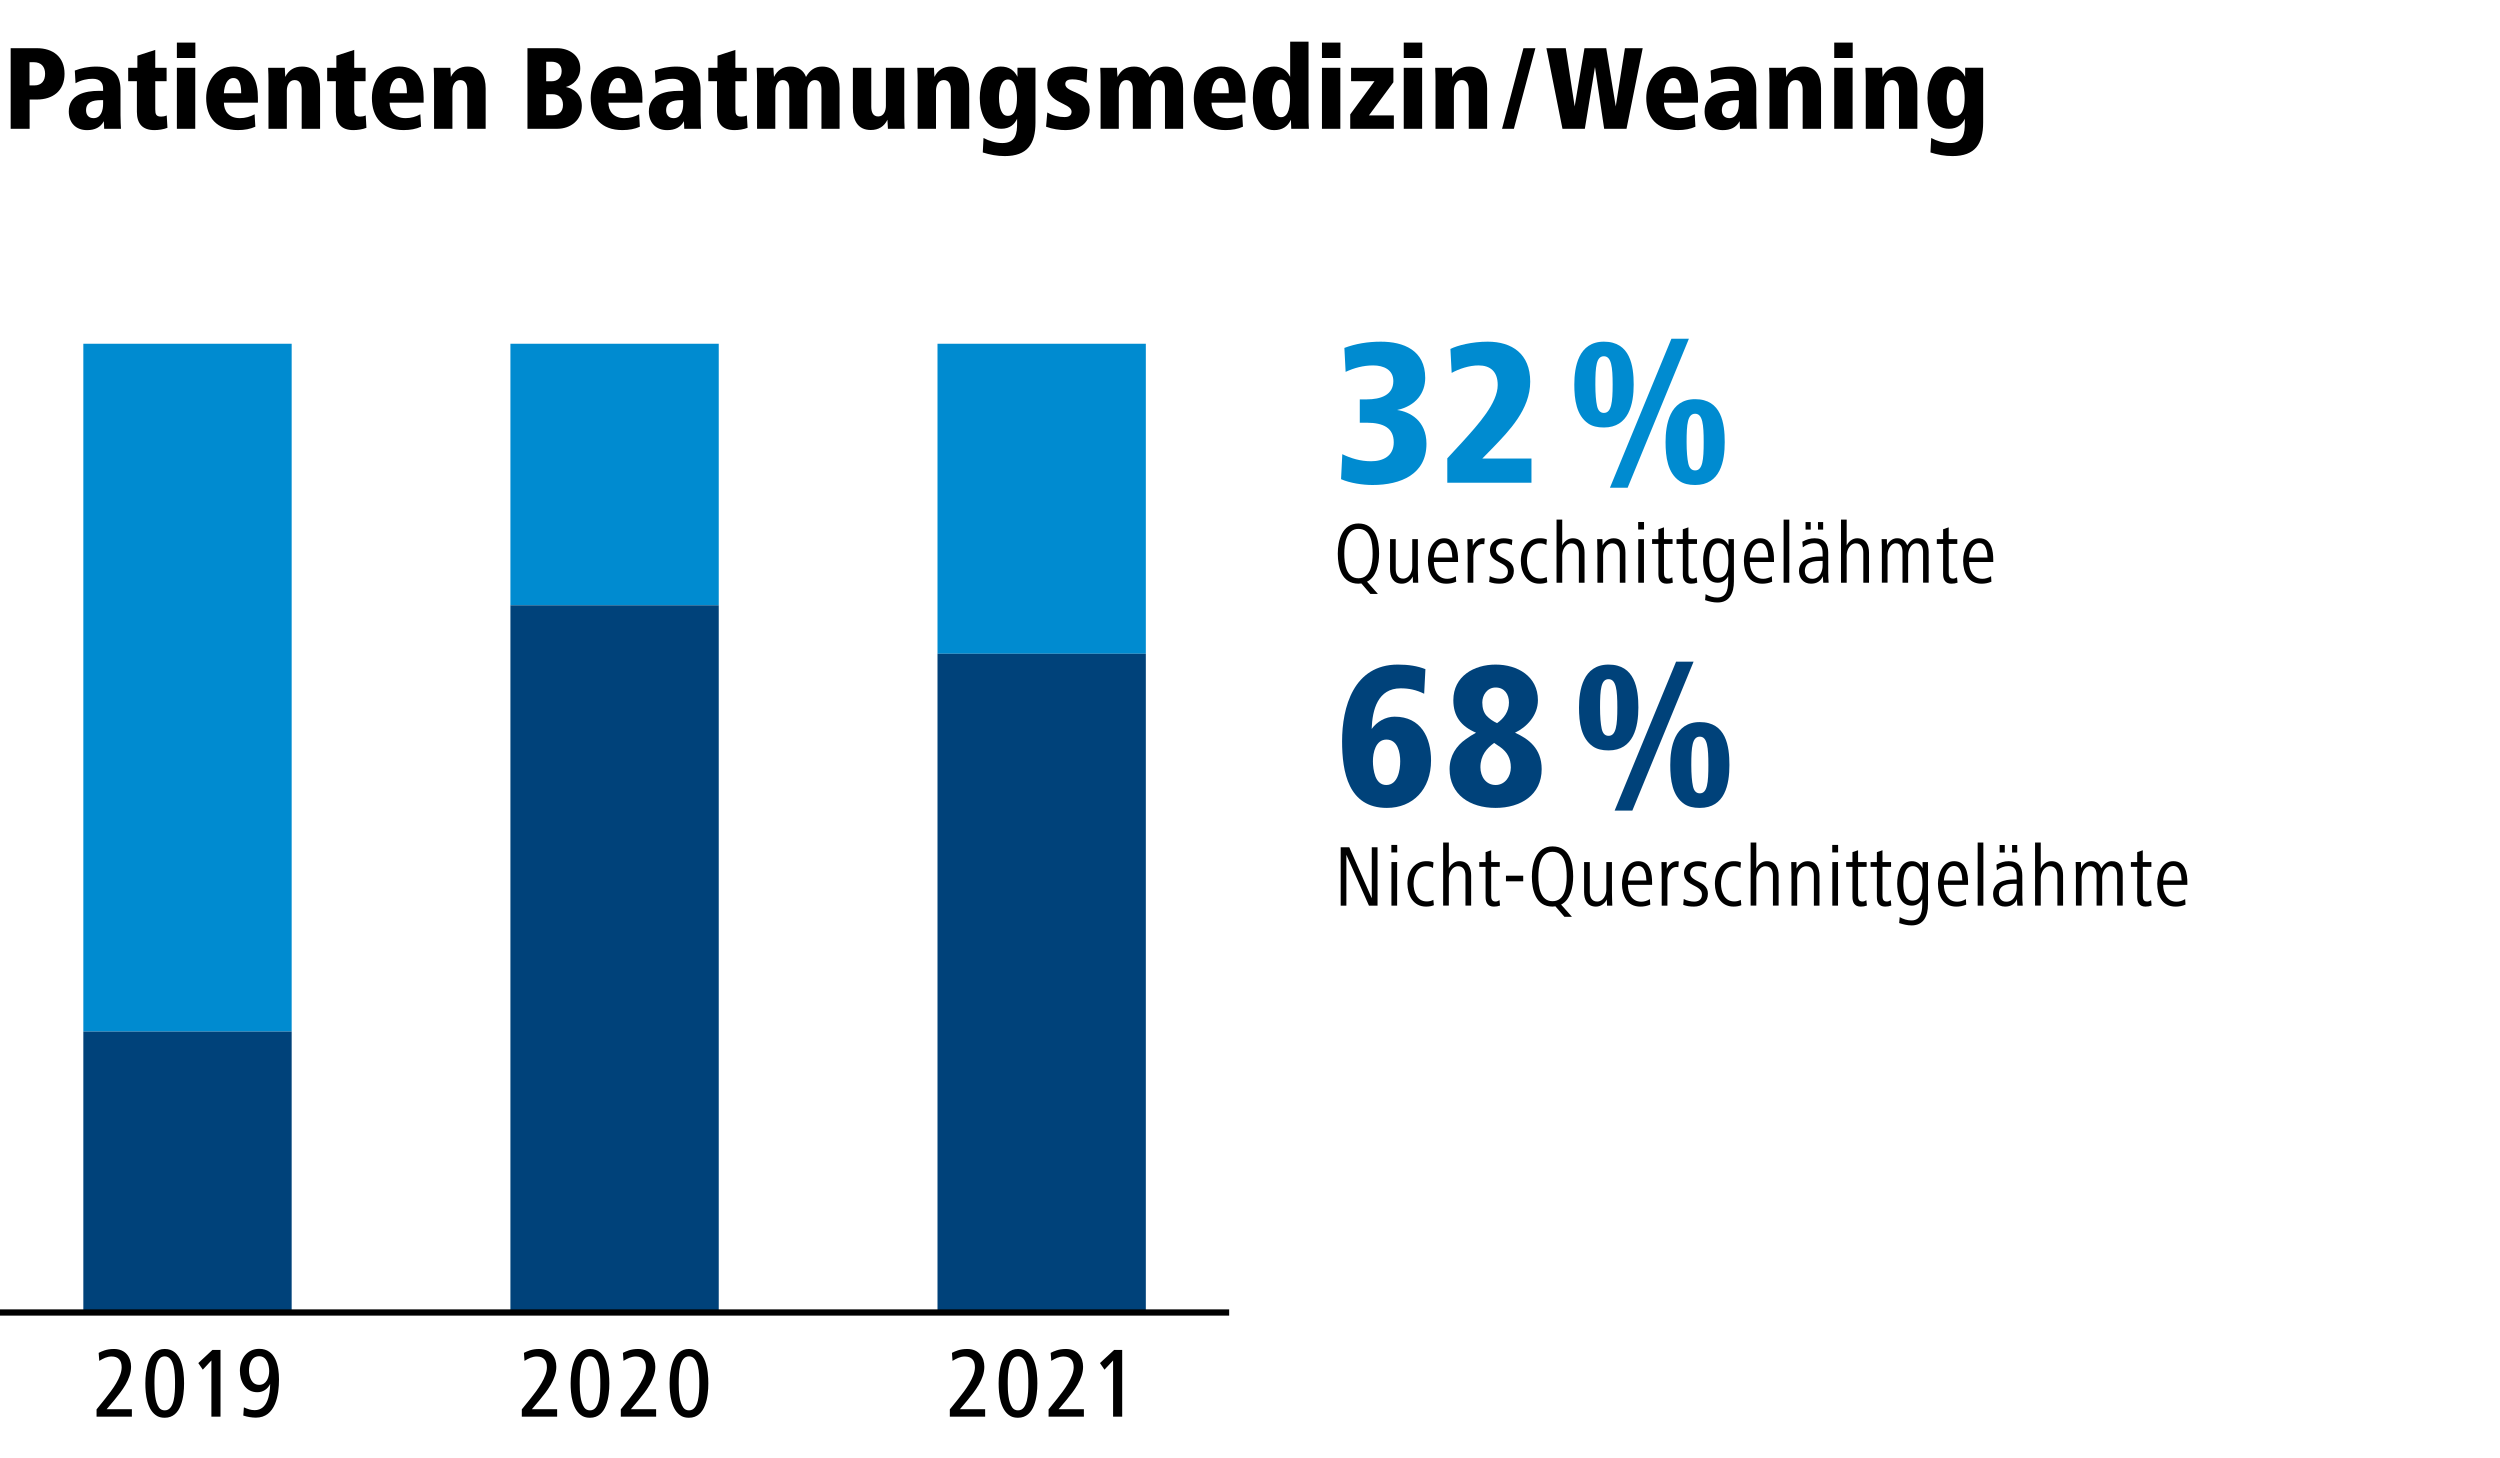 <?xml version="1.0" encoding="utf-8"?>
<!-- Generator: Adobe Illustrator 26.0.1, SVG Export Plug-In . SVG Version: 6.00 Build 0)  -->
<svg version="1.1" id="Ebene_1" xmlns="http://www.w3.org/2000/svg" xmlns:xlink="http://www.w3.org/1999/xlink" x="0px" y="0px"
	 viewBox="0 0 1200 700" style="enable-background:new 0 0 1200 700;" xml:space="preserve">
<style type="text/css">
	.st0{fill:#FFFFFF;}
	.st1{fill:#008BD0;}
	.st2{fill:#00427A;}
	.st3{clip-path:url(#SVGID_00000016786722968090363530000010134302976216556968_);fill:none;stroke:#000000;stroke-width:3;}
</style>
<g>
	<polygon class="st0" points="0,0 0,700 1200,700 1200,0 0,0 	"/>
	<polygon class="st1" points="450,165 450,313.8 550,313.8 550,165 450,165 	"/>
	<polygon class="st1" points="245,165 245,290.55 345,290.55 345,165 245,165 	"/>
	<polygon class="st1" points="40,165 40,495.15 140,495.15 140,165 40,165 	"/>
	<polygon class="st2" points="450,313.8 450,630 550,630 550,313.8 450,313.8 	"/>
	<polygon class="st2" points="245,290.55 245,630 345,630 345,290.55 245,290.55 	"/>
	<polygon class="st2" points="40,495.15 40,630 140,630 140,495.15 40,495.15 	"/>
	<g>
		<path class="st2" d="M683.6,333c-3.9-1.9-7.3-2.6-11.3-2.6c-10.9,0-13.6,10.2-13.9,19.5c2.5-3.5,6.7-5.9,11-5.9
			c12.7,0,17.5,10.1,17.5,21c0,14-8.8,22.8-21.2,22.8c-18.5,0-21.5-17.2-21.5-32c0-16.3,5.5-36.8,26.8-36.8c5.1,0,9.5,0.7,13.2,2.2
			L683.6,333z M665.4,376.8c5.6,0,6.7-7.2,6.7-11.4c0-4.2-1.2-10.4-6.6-10.4c-5.2,0-6.5,6.3-6.5,10.4c0,2.1,0.3,4.9,1.2,7.3
			C661.1,375,662.7,376.8,665.4,376.8z"/>
		<path class="st2" d="M708.5,351.7c-7.3-3.1-10.9-8-10.9-15.6c0-11.5,9.9-17.1,20.3-17.1c10.5,0,20.3,5.6,20.3,17.1
			c0,7.4-5.5,13-11,15.6c6.4,2.9,12.8,7.5,12.8,17.5c0,12.3-10,18.6-22.1,18.6c-12.4,0-22.1-6.4-22.1-18.7c0-6.3,3.3-11.2,7.8-14.3
			C705.1,353.7,706.8,352.6,708.5,351.7z M717.2,356.6c-3.5,2.5-6.6,6-6.6,11.7c0,4.4,2.6,8.5,7.3,8.5c4.5,0,7.3-4.1,7.3-8.4
			c0-4.6-1.9-7.4-4.8-9.6C719.4,358.1,718.3,357.3,717.2,356.6z M718.6,347.1c3.3-2.3,5.7-5.6,5.7-9.9c0-3.9-2.1-7.2-6.4-7.2
			c-4,0-6.4,3.6-6.4,7.2c0,2.7,0.7,4.8,2,6.3C714.9,345,716.6,346.2,718.6,347.1z"/>
	</g>
	<g>
		<path class="st2" d="M757.92,339.6c0-8.3,1.9-20.6,14.2-20.6c12.7,0,14.3,11.7,14.3,20.6c0,9.3-2.3,20.6-14.3,20.6
			c-3.1,0-5.6-0.6-7.5-1.9C758.92,354.4,757.92,346.8,757.92,339.6z M772.12,353.2c3.6,0,4.2-5.1,4.2-13.6c0-8.4-0.6-13.6-4.2-13.6
			c-3.6,0-4.1,4.8-4.1,13.6c0,4.5,0.3,7.9,0.8,10.2S770.42,353.2,772.12,353.2z M775.02,389.1l29.5-71.5h8.4l-29.4,71.5H775.02z
			 M801.72,367.2c0-8.3,1.9-20.6,14.2-20.6c12.7,0,14.2,11.7,14.2,20.6c0,9.3-2.1,20.6-14.2,20.6c-3.1,0-5.6-0.6-7.5-1.9
			C802.72,382,801.72,374.4,801.72,367.2z M815.92,380.8c3.6,0,4.1-5.1,4.1-13.6c0-8.4-0.5-13.6-4.1-13.6c-3.6,0-4.1,4.8-4.1,13.6
			c0,4.5,0.3,7.9,0.8,10.2C813.12,379.7,814.22,380.8,815.92,380.8z"/>
	</g>
	<g>
		<path d="M657.1,434.71l-10.84-24.41v24.41h-2.73v-28.02h4.12l10.8,24.49v-24.49h2.77v28.02H657.1z"/>
		<path d="M667.85,409.17v-3.61h2.81v3.61H667.85z M667.89,434.71v-20.92h2.73v20.92H667.89z"/>
		<path d="M688.26,434.5c-1.09,0.46-2.35,0.67-3.78,0.67c-6.22,0-8.91-5.63-8.91-11.01c0-6.05,3.53-10.8,9.07-10.8
			c1.34,0,2.48,0.13,3.44,0.59l-0.25,2.69c-1.01-0.63-2.02-0.84-3.19-0.84c-4.58,0-6.13,4.66-6.13,8.36c0,3.95,1.55,8.53,6.38,8.53
			c1.09,0,2.14-0.25,3.11-0.76L688.26,434.5z"/>
		<path d="M703.42,434.71V420.3c0-2.48-0.97-4.5-3.57-4.5c-2.86,0-4.41,3.23-4.41,5.71v13.19h-2.73v-30.29h2.73v12.39
			c0.88-1.89,2.81-3.44,5.04-3.44c4.2,0,5.67,3.23,5.67,6.89v14.45H703.42z"/>
		<path d="M720.01,434.67c-0.92,0.34-1.89,0.5-2.94,0.5c-2.98,0-3.99-1.97-3.99-4.62V416.1h-3.02v-2.31h3.02v-4.75l2.69-0.92v5.67
			h4.12v2.31h-4.12v13.61c0,1.55,0.13,3.02,2.14,3.02c0.67,0,1.22-0.29,1.85-0.63L720.01,434.67z"/>
		<path d="M722.86,423.03v-2.69h8.28v2.69H722.86z"/>
		<path d="M749.33,434.2l5.21,5.88h-3.61l-4.33-5.04c-0.42,0.08-0.88,0.13-1.39,0.13c-8.11,0-9.91-7.94-9.91-14.45
			c0-6.39,2.18-14.45,9.91-14.45c8.19,0,9.91,7.94,9.91,14.45C755.12,425.76,753.82,431.98,749.33,434.2z M745.21,408.87
			c-5.92,0-6.8,7.23-6.8,11.85c0,4.92,0.88,11.85,6.8,11.85c6.05,0,6.81-7.18,6.81-11.85C752.01,415.89,751.34,408.87,745.21,408.87
			z"/>
		<path d="M771.37,434.71l-0.08-2.98c-0.97,1.85-2.73,3.44-5.25,3.44c-4.2,0-5.67-3.32-5.67-7.01v-14.37h2.73v14.37
			c0,2.44,0.97,4.58,3.53,4.58c2.98,0,4.41-3.19,4.41-5.63v-13.32h2.69v14.7c0,2.14,0.13,4.07,0.17,6.22H771.37z"/>
		<path d="M781.41,424.75c0,3.66,1.55,8.07,6.43,8.07c1.3,0,2.81-0.42,4.12-1.26l0.17,2.65c-1.47,0.67-3.19,0.97-4.75,0.97
			c-6.51,0-8.82-5.42-8.82-11.01c0-5,2.44-10.8,7.77-10.8c5.88,0,6.68,6.01,6.68,10.54v0.84H781.41z M790.28,422.61
			c-0.13-2.9-0.67-6.93-3.95-6.93c-3.32,0-4.79,4.07-4.91,6.93H790.28z"/>
		<path d="M805.6,416.22c-0.29-0.04-0.5-0.08-0.8-0.08c-3.02,0-4.45,3.36-4.45,6.01v12.56h-2.73v-14.7c0-2.14-0.08-4.08-0.13-6.22
			h2.52l0.08,3.19c0.88-1.97,2.65-3.61,4.87-3.61c0.34,0,0.63,0.04,0.88,0.13L805.6,416.22z"/>
		<path d="M813.12,435.17c-1.97,0-3.44-0.21-5.17-0.84l0.25-2.81c1.51,0.84,3.61,1.26,5,1.26c1.76,0,3.74-0.71,3.74-3.44
			c0-4.87-8.61-3.74-8.61-10.21c0-4.03,3.44-5.75,6.59-5.75c1.3,0,3.02,0.25,4.16,0.71l-0.25,2.6c-1.22-0.63-2.6-0.92-3.91-0.92
			c-1.76,0-3.7,0.8-3.7,3.15c0,4.75,8.57,3.65,8.57,10.08C819.8,432.99,816.94,435.17,813.12,435.17z"/>
		<path d="M835.84,434.5c-1.09,0.46-2.35,0.67-3.78,0.67c-6.22,0-8.91-5.63-8.91-11.01c0-6.05,3.53-10.8,9.07-10.8
			c1.34,0,2.48,0.13,3.44,0.59l-0.25,2.69c-1.01-0.63-2.02-0.84-3.19-0.84c-4.58,0-6.13,4.66-6.13,8.36c0,3.95,1.55,8.53,6.38,8.53
			c1.09,0,2.14-0.25,3.11-0.76L835.84,434.5z"/>
		<path d="M851.01,434.71V420.3c0-2.48-0.97-4.5-3.57-4.5c-2.86,0-4.41,3.23-4.41,5.71v13.19h-2.73v-30.29h2.73v12.39
			c0.88-1.89,2.81-3.44,5.04-3.44c4.2,0,5.67,3.23,5.67,6.89v14.45H851.01z"/>
		<path d="M870.66,434.71v-14.37c0-2.48-1.01-4.54-3.61-4.54c-2.98,0-4.41,3.11-4.41,5.59v13.32h-2.73v-14.7
			c0-2.14-0.08-4.08-0.13-6.22h2.52l0.08,3.02c0.97-1.85,2.77-3.44,5.29-3.44c4.2,0,5.67,3.23,5.67,6.93v14.41H870.66z"/>
		<path d="M879.48,409.17v-3.61h2.81v3.61H879.48z M879.52,434.71v-20.92h2.73v20.92H879.52z"/>
		<path d="M896.11,434.67c-0.92,0.34-1.89,0.5-2.94,0.5c-2.98,0-3.99-1.97-3.99-4.62V416.1h-3.02v-2.31h3.02v-4.75l2.69-0.92v5.67
			h4.12v2.31h-4.12v13.61c0,1.55,0.13,3.02,2.14,3.02c0.67,0,1.22-0.29,1.85-0.63L896.11,434.67z"/>
		<path d="M907.83,434.67c-0.92,0.34-1.89,0.5-2.94,0.5c-2.98,0-3.99-1.97-3.99-4.62V416.1h-3.02v-2.31h3.02v-4.75l2.69-0.92v5.67
			h4.12v2.31h-4.12v13.61c0,1.55,0.13,3.02,2.14,3.02c0.67,0,1.22-0.29,1.85-0.63L907.83,434.67z"/>
		<path d="M925.43,434.08c0,5.38-1.93,10.12-7.86,10.12c-2.14,0-3.99-0.5-5.96-1.13l0.25-2.86c1.68,0.97,3.61,1.6,5.59,1.6
			c5.21,0,5.25-5.21,5.25-9.03v-1.18c-1.05,1.85-2.69,3.11-5.04,3.11c-5.54,0-7.01-5.84-7.01-10.54c0-4.5,1.47-10.8,7.01-10.8
			c2.65,0,4.16,1.43,5.17,3.32v-2.9h2.6V434.08z M918.12,415.76c-4.03,0-4.54,5.5-4.54,8.4c0,3.07,0.42,8.15,4.45,8.15
			c4.37,0,4.75-4.92,4.75-8.15C922.78,420.8,922.07,415.76,918.12,415.76z"/>
		<path d="M933.07,424.75c0,3.66,1.55,8.07,6.43,8.07c1.3,0,2.81-0.42,4.12-1.26l0.17,2.65c-1.47,0.67-3.19,0.97-4.75,0.97
			c-6.51,0-8.82-5.42-8.82-11.01c0-5,2.44-10.8,7.77-10.8c5.88,0,6.68,6.01,6.68,10.54v0.84H933.07z M941.93,422.61
			c-0.13-2.9-0.67-6.93-3.95-6.93c-3.32,0-4.79,4.07-4.92,6.93H941.93z"/>
		<path d="M949.28,434.71v-30.29h2.73v30.29H949.28z"/>
		<path d="M968.31,434.71l-0.17-3.11c-1.05,2.31-2.86,3.57-5.71,3.57c-3.74,0-5.75-2.81-5.75-6.05c0-5.67,5.46-6.97,10-6.97h1.34
			v-1.47c0-2.81-0.76-4.96-4.12-4.96c-1.81,0-3.99,0.84-5.38,2.02l-0.25-2.73c1.97-1.05,3.78-1.64,5.92-1.64
			c4.71,0,6.51,2.77,6.51,6.89v9.91c0,1.64,0.08,3.07,0.21,4.54H968.31z M968.01,424.25h-0.67c-3.61,0-7.86,0.38-7.86,4.79
			c0,2.14,1.18,3.78,3.57,3.78c3.53,0,4.96-3.4,4.96-6.34V424.25z M959.82,409.21v-3.61h2.48v3.61H959.82z M965.79,409.21v-3.61
			h2.48v3.61H965.79z"/>
		<path d="M987.54,434.71V420.3c0-2.48-0.97-4.5-3.57-4.5c-2.86,0-4.41,3.23-4.41,5.71v13.19h-2.73v-30.29h2.73v12.39
			c0.88-1.89,2.81-3.44,5.04-3.44c4.2,0,5.67,3.23,5.67,6.89v14.45H987.54z"/>
		<path d="M1016.23,434.71v-14.37c0-2.23-0.46-4.54-3.23-4.54c-2.56,0-3.95,3.15-3.95,5.54v13.36h-2.69v-14.37
			c0-2.23-0.46-4.54-3.23-4.54c-2.48,0-3.95,3.15-3.95,5.54v13.36h-2.73v-14.7c0-2.02,0-3.57-0.13-6.22h2.52l0.08,3.02
			c0.88-1.97,2.65-3.44,4.87-3.44c2.52,0,3.95,1.22,4.83,3.44c1.3-2.02,2.9-3.44,5.04-3.44c3.82,0,5.25,2.52,5.25,6.68v14.66
			H1016.23z"/>
		<path d="M1032.78,434.67c-0.92,0.34-1.89,0.5-2.94,0.5c-2.98,0-3.99-1.97-3.99-4.62V416.1h-3.02v-2.31h3.02v-4.75l2.69-0.92v5.67
			h4.12v2.31h-4.12v13.61c0,1.55,0.13,3.02,2.14,3.02c0.67,0,1.22-0.29,1.85-0.63L1032.78,434.67z"/>
		<path d="M1038.32,424.75c0,3.66,1.55,8.07,6.43,8.07c1.3,0,2.81-0.42,4.12-1.26l0.17,2.65c-1.47,0.67-3.19,0.97-4.75,0.97
			c-6.51,0-8.82-5.42-8.82-11.01c0-5,2.44-10.8,7.77-10.8c5.88,0,6.68,6.01,6.68,10.54v0.84H1038.32z M1047.18,422.61
			c-0.13-2.9-0.67-6.93-3.95-6.93c-3.32,0-4.79,4.07-4.92,6.93H1047.18z"/>
	</g>
	<g>
		<path class="st1" d="M644.3,218c4.1,2,8.7,3.4,13.8,3.4c5.8,0,10.9-2.5,10.9-9.1c0-6.7-4.7-9.4-13-9.4h-3.3v-11.2h3.3
			c6.8,0,12.8-2.1,12.8-8.8c0-5.4-4.6-7.5-9.7-7.5c-4.7,0-9.1,1.2-13.2,3.1l-0.6-11.5c5.3-2,11.2-3,17.5-3
			c10.9,0,21.3,4.1,21.3,17.4c0,7.1-4.3,13.4-13.5,15.4c6.1,0.8,14.1,5.1,14.1,16.2c0,14.6-12.2,19.8-25.9,19.8
			c-4.7,0-10.8-0.9-15.1-2.8L644.3,218z"/>
		<path class="st1" d="M694.7,231.7V220l7.2-7.8c7.8-8.6,17-18.8,17-27.4c0-6.5-3.6-9.4-9.2-9.4c-4.4,0-9.3,1.6-12.9,3.6l-0.6-11.5
			c3.3-1.7,10.4-3.5,17.9-3.5c11.6,0,20.4,5.8,20.4,19.2c0,13.3-10.2,23.7-17.9,31.7l-5.1,5.2h23.6v11.6H694.7z"/>
	</g>
	<g>
		<path class="st1" d="M755.67,184.6c0-8.3,1.9-20.6,14.2-20.6c12.7,0,14.3,11.7,14.3,20.6c0,9.3-2.3,20.6-14.3,20.6
			c-3.1,0-5.6-0.6-7.5-1.9C756.67,199.4,755.67,191.8,755.67,184.6z M769.87,198.2c3.6,0,4.2-5.1,4.2-13.6c0-8.4-0.6-13.6-4.2-13.6
			c-3.6,0-4.1,4.8-4.1,13.6c0,4.5,0.3,7.9,0.8,10.2C767.07,197.1,768.17,198.2,769.87,198.2z M772.77,234.1l29.5-71.5h8.4
			l-29.4,71.5H772.77z M799.47,212.2c0-8.3,1.9-20.6,14.2-20.6c12.7,0,14.2,11.7,14.2,20.6c0,9.3-2.1,20.6-14.2,20.6
			c-3.1,0-5.6-0.6-7.5-1.9C800.47,227,799.47,219.4,799.47,212.2z M813.67,225.8c3.6,0,4.1-5.1,4.1-13.6c0-8.4-0.5-13.6-4.1-13.6
			c-3.6,0-4.1,4.8-4.1,13.6c0,4.5,0.3,7.9,0.8,10.2C810.87,224.7,811.97,225.8,813.67,225.8z"/>
	</g>
	<g>
		<path d="M656.17,279.2l5.21,5.88h-3.61l-4.33-5.04c-0.42,0.08-0.88,0.13-1.39,0.13c-8.11,0-9.91-7.94-9.91-14.45
			c0-6.39,2.18-14.45,9.91-14.45c8.19,0,9.91,7.94,9.91,14.45C661.97,270.76,660.67,276.98,656.17,279.2z M652.06,253.87
			c-5.92,0-6.8,7.23-6.8,11.85c0,4.91,0.88,11.85,6.8,11.85c6.05,0,6.81-7.18,6.81-11.85C658.86,260.89,658.19,253.87,652.06,253.87
			z"/>
		<path d="M678.22,279.71l-0.08-2.98c-0.97,1.85-2.73,3.44-5.25,3.44c-4.2,0-5.67-3.32-5.67-7.02v-14.37h2.73v14.37
			c0,2.44,0.97,4.58,3.53,4.58c2.98,0,4.41-3.19,4.41-5.63v-13.32h2.69v14.7c0,2.14,0.13,4.07,0.17,6.22H678.22z"/>
		<path d="M688.26,269.75c0,3.65,1.55,8.07,6.43,8.07c1.3,0,2.81-0.42,4.12-1.26l0.17,2.65c-1.47,0.67-3.19,0.97-4.75,0.97
			c-6.51,0-8.82-5.42-8.82-11.01c0-5,2.44-10.8,7.77-10.8c5.88,0,6.68,6.01,6.68,10.54v0.84H688.26z M697.12,267.61
			c-0.13-2.9-0.67-6.93-3.95-6.93c-3.32,0-4.79,4.07-4.92,6.93H697.12z"/>
		<path d="M712.45,261.22c-0.29-0.04-0.5-0.08-0.8-0.08c-3.02,0-4.45,3.36-4.45,6.01v12.56h-2.73v-14.7c0-2.14-0.08-4.07-0.13-6.22
			h2.52l0.08,3.19c0.88-1.97,2.65-3.61,4.87-3.61c0.34,0,0.63,0.04,0.88,0.13L712.45,261.22z"/>
		<path d="M719.97,280.17c-1.97,0-3.44-0.21-5.17-0.84l0.25-2.81c1.51,0.84,3.61,1.26,5,1.26c1.76,0,3.74-0.71,3.74-3.44
			c0-4.87-8.61-3.74-8.61-10.21c0-4.03,3.44-5.75,6.59-5.75c1.3,0,3.02,0.25,4.16,0.71l-0.25,2.6c-1.22-0.63-2.6-0.92-3.91-0.92
			c-1.76,0-3.7,0.8-3.7,3.15c0,4.75,8.57,3.65,8.57,10.08C726.65,277.99,723.79,280.17,719.97,280.17z"/>
		<path d="M742.69,279.5c-1.09,0.46-2.35,0.67-3.78,0.67c-6.22,0-8.91-5.63-8.91-11.01c0-6.05,3.53-10.8,9.07-10.8
			c1.34,0,2.48,0.13,3.44,0.59l-0.25,2.69c-1.01-0.63-2.02-0.84-3.19-0.84c-4.58,0-6.13,4.66-6.13,8.36c0,3.95,1.55,8.53,6.38,8.53
			c1.09,0,2.14-0.25,3.11-0.76L742.69,279.5z"/>
		<path d="M757.85,279.71V265.3c0-2.48-0.97-4.49-3.57-4.49c-2.86,0-4.41,3.23-4.41,5.71v13.19h-2.73v-30.29h2.73v12.39
			c0.88-1.89,2.81-3.44,5.04-3.44c4.2,0,5.67,3.23,5.67,6.89v14.45H757.85z"/>
		<path d="M777.51,279.71v-14.37c0-2.48-1.01-4.54-3.61-4.54c-2.98,0-4.41,3.11-4.41,5.59v13.32h-2.73v-14.7
			c0-2.14-0.08-4.07-0.13-6.22h2.52l0.08,3.02c0.97-1.85,2.77-3.44,5.29-3.44c4.2,0,5.67,3.23,5.67,6.93v14.41H777.51z"/>
		<path d="M786.32,254.17v-3.61h2.81v3.61H786.32z M786.37,279.71v-20.92h2.73v20.92H786.37z"/>
		<path d="M802.96,279.67c-0.92,0.34-1.89,0.5-2.94,0.5c-2.98,0-3.99-1.97-3.99-4.62V261.1H793v-2.31h3.02v-4.75l2.69-0.92v5.67
			h4.12v2.31h-4.12v13.61c0,1.55,0.13,3.02,2.14,3.02c0.67,0,1.22-0.29,1.85-0.63L802.96,279.67z"/>
		<path d="M814.68,279.67c-0.92,0.34-1.89,0.5-2.94,0.5c-2.98,0-3.99-1.97-3.99-4.62V261.1h-3.02v-2.31h3.02v-4.75l2.69-0.92v5.67
			h4.12v2.31h-4.12v13.61c0,1.55,0.13,3.02,2.14,3.02c0.67,0,1.22-0.29,1.85-0.63L814.68,279.67z"/>
		<path d="M832.27,279.08c0,5.38-1.93,10.12-7.86,10.12c-2.14,0-3.99-0.5-5.96-1.13l0.25-2.86c1.68,0.97,3.61,1.6,5.59,1.6
			c5.21,0,5.25-5.21,5.25-9.03v-1.18c-1.05,1.85-2.69,3.11-5.04,3.11c-5.54,0-7.01-5.84-7.01-10.54c0-4.49,1.47-10.8,7.01-10.8
			c2.65,0,4.16,1.43,5.17,3.32v-2.9h2.6V279.08z M824.96,260.76c-4.03,0-4.54,5.5-4.54,8.4c0,3.07,0.42,8.15,4.45,8.15
			c4.37,0,4.75-4.91,4.75-8.15C829.63,265.8,828.91,260.76,824.96,260.76z"/>
		<path d="M839.92,269.75c0,3.65,1.55,8.07,6.43,8.07c1.3,0,2.81-0.42,4.12-1.26l0.17,2.65c-1.47,0.67-3.19,0.97-4.75,0.97
			c-6.51,0-8.82-5.42-8.82-11.01c0-5,2.44-10.8,7.77-10.8c5.88,0,6.68,6.01,6.68,10.54v0.84H839.92z M848.78,267.61
			c-0.13-2.9-0.67-6.93-3.95-6.93c-3.32,0-4.79,4.07-4.91,6.93H848.78z"/>
		<path d="M856.13,279.71v-30.29h2.73v30.29H856.13z"/>
		<path d="M875.15,279.71l-0.17-3.11c-1.05,2.31-2.86,3.57-5.71,3.57c-3.74,0-5.75-2.81-5.75-6.05c0-5.67,5.46-6.97,10-6.97h1.34
			v-1.47c0-2.81-0.76-4.96-4.12-4.96c-1.81,0-3.99,0.84-5.38,2.02l-0.25-2.73c1.97-1.05,3.78-1.64,5.92-1.64
			c4.71,0,6.51,2.77,6.51,6.89v9.91c0,1.64,0.08,3.07,0.21,4.54H875.15z M874.86,269.25h-0.67c-3.61,0-7.86,0.38-7.86,4.79
			c0,2.14,1.18,3.78,3.57,3.78c3.53,0,4.96-3.4,4.96-6.34V269.25z M866.67,254.21v-3.61h2.48v3.61H866.67z M872.63,254.21v-3.61
			h2.48v3.61H872.63z"/>
		<path d="M894.39,279.71V265.3c0-2.48-0.97-4.49-3.57-4.49c-2.86,0-4.41,3.23-4.41,5.71v13.19h-2.73v-30.29h2.73v12.39
			c0.88-1.89,2.81-3.44,5.04-3.44c4.2,0,5.67,3.23,5.67,6.89v14.45H894.39z"/>
		<path d="M923.08,279.71v-14.37c0-2.23-0.46-4.54-3.23-4.54c-2.56,0-3.95,3.15-3.95,5.54v13.36h-2.69v-14.37
			c0-2.23-0.46-4.54-3.23-4.54c-2.48,0-3.95,3.15-3.95,5.54v13.36h-2.73v-14.7c0-2.02,0-3.57-0.13-6.22h2.52l0.08,3.02
			c0.88-1.97,2.65-3.44,4.87-3.44c2.52,0,3.95,1.22,4.83,3.44c1.3-2.02,2.9-3.44,5.04-3.44c3.82,0,5.25,2.52,5.25,6.68v14.66H923.08
			z"/>
		<path d="M939.62,279.67c-0.92,0.34-1.89,0.5-2.94,0.5c-2.98,0-3.99-1.97-3.99-4.62V261.1h-3.02v-2.31h3.02v-4.75l2.69-0.92v5.67
			h4.12v2.31h-4.12v13.61c0,1.55,0.13,3.02,2.14,3.02c0.67,0,1.22-0.29,1.85-0.63L939.62,279.67z"/>
		<path d="M945.16,269.75c0,3.65,1.55,8.07,6.43,8.07c1.3,0,2.81-0.42,4.12-1.26l0.17,2.65c-1.47,0.67-3.19,0.97-4.75,0.97
			c-6.51,0-8.82-5.42-8.82-11.01c0-5,2.44-10.8,7.77-10.8c5.88,0,6.68,6.01,6.68,10.54v0.84H945.16z M954.03,267.61
			c-0.13-2.9-0.67-6.93-3.95-6.93c-3.32,0-4.79,4.07-4.92,6.93H954.03z"/>
	</g>
	<g>
		<defs>
			<rect id="SVGID_1_" width="1200" height="700"/>
		</defs>
		<clipPath id="SVGID_00000118355797866448313240000012996996610123279517_">
			<use xlink:href="#SVGID_1_"  style="overflow:visible;"/>
		</clipPath>
		
			<line style="clip-path:url(#SVGID_00000118355797866448313240000012996996610123279517_);fill:none;stroke:#000000;stroke-width:3;" x1="0" y1="630" x2="590" y2="630"/>
	</g>
	<g>
		<path d="M46.35,680v-3.5l4.03-4.99c3.65-4.56,8.02-10.42,8.02-15.22c0-3.26-1.58-5.18-4.8-5.18c-2.26,0-4.03,0.96-5.95,2.11
			l-0.29-3.84c1.54-0.77,3.74-1.87,7.34-1.87c5.66,0,8.21,4.08,8.21,8.54c0,5.95-4.37,11.57-8.06,16.03l-3.65,4.32h12.1v3.6H46.35z"
			/>
		<path d="M69.77,664.01c0-5.95,1.3-16.51,9.31-16.51c8.26,0,9.27,10.42,9.27,16.51c0,6.24-1.2,16.51-9.27,16.51
			c-1.39,0-2.54-0.24-3.55-0.77C70.54,677.02,69.77,669.29,69.77,664.01z M79.08,676.97c4.7,0,4.94-7.97,4.94-12.96
			c0-4.85-0.24-12.96-4.94-12.96c-4.7,0-4.94,7.97-4.94,12.96c0,3.94,0.24,9.02,2.21,11.67C77.02,676.54,77.93,676.97,79.08,676.97z
			"/>
	</g>
	<g>
		<path d="M101.47,680v-26.98l-4.13,4.42l-2.16-3.17l6.77-6.29h3.89V680H101.47z"/>
		<path d="M117.07,675.53c1.78,0.77,3.22,1.34,5.18,1.34c6.29,0,7.3-7.58,7.44-12.58c-1.2,2.45-3.41,3.98-6.14,3.98
			c-5.76,0-8.4-5.18-8.4-10.32c0-5.66,3.41-10.51,9.31-10.51c7.82,0,9.46,8.3,9.46,14.64c0,7.34-1.58,18.39-11.09,18.39
			c-1.97,0-4.18-0.38-6.05-1.01L117.07,675.53z M124.46,664.73c3.46,0,4.75-3.7,4.75-6.58c0-2.98-1.1-7.15-4.75-7.15
			c-3.84,0-4.94,3.7-4.94,6.91c0,1.54,0.34,3.22,1.1,4.56S122.59,664.73,124.46,664.73z"/>
	</g>
	<g>
		<path d="M250.47,680v-3.5l4.03-4.99c3.65-4.56,8.02-10.42,8.02-15.22c0-3.26-1.58-5.18-4.8-5.18c-2.26,0-4.03,0.96-5.95,2.11
			l-0.29-3.84c1.54-0.77,3.74-1.87,7.34-1.87c5.66,0,8.21,4.08,8.21,8.54c0,5.95-4.37,11.57-8.06,16.03l-3.65,4.32h12.1v3.6H250.47z
			"/>
		<path d="M273.9,664.01c0-5.95,1.3-16.51,9.31-16.51c8.26,0,9.27,10.42,9.27,16.51c0,6.24-1.2,16.51-9.27,16.51
			c-1.39,0-2.54-0.24-3.55-0.77C274.66,677.02,273.9,669.29,273.9,664.01z M283.21,676.97c4.7,0,4.94-7.97,4.94-12.96
			c0-4.85-0.24-12.96-4.94-12.96c-4.7,0-4.94,7.97-4.94,12.96c0,3.94,0.24,9.02,2.21,11.67
			C281.14,676.54,282.06,676.97,283.21,676.97z"/>
		<path d="M297.99,680v-3.5l4.03-4.99c3.65-4.56,8.02-10.42,8.02-15.22c0-3.26-1.58-5.18-4.8-5.18c-2.26,0-4.03,0.96-5.95,2.11
			l-0.29-3.84c1.54-0.77,3.74-1.87,7.34-1.87c5.66,0,8.21,4.08,8.21,8.54c0,5.95-4.37,11.57-8.06,16.03l-3.65,4.32h12.1v3.6H297.99z
			"/>
		<path d="M321.41,664.01c0-5.95,1.3-16.51,9.31-16.51c8.26,0,9.27,10.42,9.27,16.51c0,6.24-1.2,16.51-9.27,16.51
			c-1.39,0-2.54-0.24-3.55-0.77C322.18,677.02,321.41,669.29,321.41,664.01z M330.73,676.97c4.7,0,4.94-7.97,4.94-12.96
			c0-4.85-0.24-12.96-4.94-12.96c-4.7,0-4.94,7.97-4.94,12.96c0,3.94,0.24,9.02,2.21,11.67
			C328.66,676.54,329.57,676.97,330.73,676.97z"/>
	</g>
	<g>
		<path d="M455.92,680v-3.5l4.03-4.99c3.65-4.56,8.02-10.42,8.02-15.22c0-3.26-1.58-5.18-4.8-5.18c-2.26,0-4.03,0.96-5.95,2.11
			l-0.29-3.84c1.54-0.77,3.74-1.87,7.34-1.87c5.66,0,8.21,4.08,8.21,8.54c0,5.95-4.37,11.57-8.06,16.03l-3.65,4.32h12.1v3.6H455.92z
			"/>
		<path d="M479.35,664.01c0-5.95,1.3-16.51,9.31-16.51c8.26,0,9.27,10.42,9.27,16.51c0,6.24-1.2,16.51-9.27,16.51
			c-1.39,0-2.54-0.24-3.55-0.77C480.12,677.02,479.35,669.29,479.35,664.01z M488.66,676.97c4.7,0,4.94-7.97,4.94-12.96
			c0-4.85-0.24-12.96-4.94-12.96c-4.7,0-4.94,7.97-4.94,12.96c0,3.94,0.24,9.02,2.21,11.67
			C486.6,676.54,487.51,676.97,488.66,676.97z"/>
	</g>
	<g>
		<path d="M503.32,680v-3.5l4.03-4.99c3.65-4.56,8.02-10.42,8.02-15.22c0-3.26-1.58-5.18-4.8-5.18c-2.26,0-4.03,0.96-5.95,2.11
			l-0.29-3.84c1.54-0.77,3.74-1.87,7.34-1.87c5.66,0,8.21,4.08,8.21,8.54c0,5.95-4.37,11.57-8.06,16.03l-3.65,4.32h12.1v3.6H503.32z
			"/>
		<path d="M534.28,680v-26.98l-4.13,4.42l-2.16-3.17l6.77-6.29h3.89V680H534.28z"/>
	</g>
	<g>
		<path d="M5.12,61.82V23.13H17.7c7.71,0,13.28,4.18,13.28,12.3c0,8.18-5.63,12.35-13.34,12.35h-3.42v14.04H5.12z M14.17,41h2.32
			c3.54,0,5.16-2.32,5.16-5.57c0-3.48-1.97-5.57-5.39-5.57h-2.09V41z"/>
		<path d="M50.01,61.82l-0.17-3.65c-1.62,3.02-4.35,4.29-8.06,4.29c-5.34,0-8.76-3.42-8.76-8.99c0-8.12,7.89-9.86,14.44-9.86h2.03
			v-1.04c0-2.73-1.33-4.76-5.05-4.76c-2.49,0-5.45,0.58-8.18,2.15l-0.35-6.09c2.84-1.1,6.32-1.91,10.27-1.91
			c8.87,0,11.66,4.7,11.66,11.19v12.24c0,2.96,0.17,4.64,0.23,6.44H50.01z M48.5,48.07c-4.23,0-7.19,1.04-7.19,4.87
			c0,2.32,1.33,3.77,3.6,3.77c3.65,0,4.58-3.83,4.58-6.9v-1.74H48.5z"/>
	</g>
	<g>
		<path d="M80.38,61.35c-1.8,0.75-4.35,1.1-6.26,1.1c-5.8,0-8.41-3.13-8.41-8.76V38.97h-4.18v-6.44h4.41v-5.8l8.58-2.78v8.58h5.45
			v6.44h-5.45v13.46c0,2.32,0.35,3.54,2.84,3.54c0.87,0,1.8-0.17,2.67-0.58L80.38,61.35z"/>
		<path d="M84.9,27.83v-7.37h8.87v7.37H84.9z M84.9,61.82V32.53h8.82v29.29H84.9z"/>
		<path d="M107.47,49.29c0,3.94,2.32,7.42,7.66,7.42c2.61,0,5.05-0.7,7.08-1.86l0.35,5.97c-2.38,1.1-5.16,1.62-8.35,1.62
			c-10.21,0-15.25-6.03-15.25-15.43c0-7.89,4.64-15.08,13.11-15.08c9.28,0,11.72,7.37,11.72,14.91v2.44H107.47z M115.76,44.77
			c0-3.13-0.35-7.31-3.71-7.31c-3.07,0-4.41,3.54-4.58,7.31H115.76z"/>
		<path d="M128.87,61.82V38.68c0-2.03-0.06-4.06-0.17-6.15h8l0.23,4.41c1.57-3.25,4.29-4.99,8.06-4.99c6.32,0,8.64,4.64,8.64,10.5
			v19.37h-8.82V43.08c0-2.32-0.75-4.64-3.36-4.64c-2.78,0-3.77,2.78-3.77,5.1v18.27H128.87z"/>
	</g>
	<g>
		<path d="M175.89,61.35c-1.8,0.75-4.35,1.1-6.26,1.1c-5.8,0-8.41-3.13-8.41-8.76V38.97h-4.18v-6.44h4.41v-5.8l8.58-2.78v8.58h5.45
			v6.44h-5.45v13.46c0,2.32,0.35,3.54,2.84,3.54c0.87,0,1.8-0.17,2.67-0.58L175.89,61.35z"/>
		<path d="M187.02,49.29c0,3.94,2.32,7.42,7.66,7.42c2.61,0,5.05-0.7,7.08-1.86l0.35,5.97c-2.38,1.1-5.16,1.62-8.35,1.62
			c-10.21,0-15.25-6.03-15.25-15.43c0-7.89,4.64-15.08,13.11-15.08c9.28,0,11.72,7.37,11.72,14.91v2.44H187.02z M195.32,44.77
			c0-3.13-0.35-7.31-3.71-7.31c-3.07,0-4.41,3.54-4.58,7.31H195.32z"/>
	</g>
	<g>
		<path d="M208.35,61.82V38.68c0-2.03-0.06-4.06-0.17-6.15h8l0.23,4.41c1.57-3.25,4.29-4.99,8.06-4.99c6.32,0,8.64,4.64,8.64,10.5
			v19.37h-8.82V43.08c0-2.32-0.75-4.64-3.36-4.64c-2.78,0-3.77,2.78-3.77,5.1v18.27H208.35z"/>
	</g>
	<g>
		<path d="M253.18,61.82V23.13h14.15c5.8,0,11.19,3.42,11.19,9.63c0,4.87-3.31,8.06-6.96,8.99c3.83,0.75,7.71,3.54,7.71,9.11
			c0,6.79-5.34,10.96-11.83,10.96H253.18z M262.17,39.02h2.49c3.07,0,4.93-1.86,4.93-4.93c0-3.07-2.09-4.47-4.93-4.47h-2.49V39.02z
			 M262.17,55.32h2.96c3.07,0,5.1-1.57,5.1-5.05c0-3.25-2.03-5.05-5.05-5.05h-3.02V55.32z"/>
		<path d="M292.04,49.29c0,3.94,2.32,7.42,7.66,7.42c2.61,0,5.05-0.7,7.08-1.86l0.35,5.97c-2.38,1.1-5.16,1.62-8.35,1.62
			c-10.21,0-15.25-6.03-15.25-15.43c0-7.89,4.64-15.08,13.11-15.08c9.28,0,11.72,7.37,11.72,14.91v2.44H292.04z M300.34,44.77
			c0-3.13-0.35-7.31-3.71-7.31c-3.07,0-4.41,3.54-4.58,7.31H300.34z"/>
	</g>
	<g>
		<path d="M328.45,61.82l-0.17-3.65c-1.62,3.02-4.35,4.29-8.06,4.29c-5.34,0-8.76-3.42-8.76-8.99c0-8.12,7.89-9.86,14.44-9.86h2.03
			v-1.04c0-2.73-1.33-4.76-5.05-4.76c-2.49,0-5.45,0.58-8.18,2.15l-0.35-6.09c2.84-1.1,6.32-1.91,10.27-1.91
			c8.87,0,11.66,4.7,11.66,11.19v12.24c0,2.96,0.17,4.64,0.23,6.44H328.45z M326.94,48.07c-4.23,0-7.19,1.04-7.19,4.87
			c0,2.32,1.33,3.77,3.6,3.77c3.65,0,4.58-3.83,4.58-6.9v-1.74H326.94z"/>
		<path d="M358.84,61.35c-1.8,0.75-4.35,1.1-6.26,1.1c-5.8,0-8.41-3.13-8.41-8.76V38.97h-4.18v-6.44h4.41v-5.8l8.58-2.78v8.58h5.45
			v6.44h-5.45v13.46c0,2.32,0.35,3.54,2.84,3.54c0.87,0,1.8-0.17,2.67-0.58L358.84,61.35z"/>
	</g>
	<g>
		<path d="M363.39,61.82V38.68c0-2.03-0.06-4.12-0.17-6.15h8l0.29,4.41c1.62-3.25,4.23-4.99,7.95-4.99s6.32,1.91,7.42,4.99
			c1.8-3.31,4.35-4.99,7.77-4.99c6.03,0,8.35,4.64,8.35,10.38v19.49h-8.7V43.08c0-2.2-0.46-4.64-3.19-4.64c-2.55,0-3.6,2.96-3.6,5.1
			v18.27h-8.64V43.08c0-2.2-0.46-4.64-3.19-4.64c-2.55,0-3.54,2.96-3.54,5.1v18.27H363.39z"/>
		<path d="M426.2,61.82l-0.23-4.35c-1.57,3.25-4.23,4.93-8,4.93c-6.26,0-8.58-4.7-8.58-10.56V32.53h8.82v18.73
			c0,2.32,0.7,4.64,3.31,4.64c2.73,0,3.71-2.78,3.71-5.1V32.53h8.82v23.08c0,2.03,0.06,4.12,0.17,6.21H426.2z"/>
		<path d="M440.47,61.82V38.68c0-2.03-0.06-4.06-0.17-6.15h8l0.23,4.41c1.57-3.25,4.29-4.99,8.06-4.99c6.32,0,8.64,4.64,8.64,10.5
			v19.37h-8.82V43.08c0-2.32-0.75-4.64-3.36-4.64c-2.78,0-3.77,2.78-3.77,5.1v18.27H440.47z"/>
		<path d="M472.08,66.23c2.78,1.45,5.8,2.44,9.05,2.44c6.5,0,7.08-4.7,7.08-9.57V57c-1.16,2.55-3.36,4.81-7.6,4.81
			c-7.83,0-10.32-8.24-10.32-14.79c0-6.67,2.38-15.08,10.03-15.08c4.18,0,6.61,1.97,8.06,4.93v-4.35h8.64v26.33
			c0,10.27-3.89,16.07-14.73,16.07c-3.65,0-7.08-0.64-10.56-1.74L472.08,66.23z M483.8,55.61c4,0,4.35-5.63,4.35-8.64
			s-0.52-8.82-4.35-8.82c-3.77,0-4.29,6.09-4.29,8.87c0,2.32,0.35,5.8,1.97,7.66C482.06,55.32,482.81,55.61,483.8,55.61z"/>
		<path d="M502.7,53.99c2.73,1.57,5.57,2.2,8.29,2.2c2.09,0,3.36-0.81,3.36-2.61c0-4.23-11.66-3.89-11.66-12.82
			c0-6.73,6.79-8.82,11.89-8.82c2.26,0,4.81,0.35,7.31,1.22l-0.35,6.61c-2.26-1.1-4.18-1.68-6.9-1.68c-1.57,0-3.31,0.41-3.31,2.26
			c0,4.47,11.72,3.25,11.72,12.3c0,7.02-5.68,9.8-11.54,9.8c-3.02,0-6.32-0.52-9.4-1.62L502.7,53.99z"/>
		<path d="M528.28,61.82V38.68c0-2.03-0.06-4.12-0.17-6.15h8l0.29,4.41c1.62-3.25,4.23-4.99,7.95-4.99s6.32,1.91,7.42,4.99
			c1.8-3.31,4.35-4.99,7.77-4.99c6.03,0,8.35,4.64,8.35,10.38v19.49h-8.7V43.08c0-2.2-0.46-4.64-3.19-4.64c-2.55,0-3.6,2.96-3.6,5.1
			v18.27h-8.64V43.08c0-2.2-0.46-4.64-3.19-4.64c-2.55,0-3.54,2.96-3.54,5.1v18.27H528.28z"/>
		<path d="M581.52,49.29c0,3.94,2.32,7.42,7.66,7.42c2.61,0,5.05-0.7,7.08-1.86l0.35,5.97c-2.38,1.1-5.16,1.62-8.35,1.62
			c-10.21,0-15.25-6.03-15.25-15.43c0-7.89,4.64-15.08,13.11-15.08c9.28,0,11.72,7.37,11.72,14.91v2.44H581.52z M589.82,44.77
			c0-3.13-0.35-7.31-3.71-7.31c-3.07,0-4.41,3.54-4.58,7.31H589.82z"/>
		<path d="M619.8,61.82l-0.17-4.35c-1.51,3.31-4.18,4.99-8.06,4.99c-7.95,0-10.21-9.16-10.21-15.43c0-6.5,2.2-15.08,10.15-15.08
			c3.77,0,6.15,1.74,7.77,4.93V20h8.82v35.55c0,2.26,0,4,0.17,6.26H619.8z M614.87,56.25c4,0,4.35-6.09,4.35-9.16
			c0-3.02-0.52-8.87-4.41-8.87c-3.71,0-4.23,6.09-4.23,8.87c0,2.2,0.35,6.09,2.03,8.12C613.19,55.9,613.95,56.25,614.87,56.25z"/>
		<path d="M634.54,27.83v-7.37h8.87v7.37H634.54z M634.54,61.82V32.53h8.82v29.29H634.54z"/>
		<path d="M648.11,61.82v-6.9l11.66-15.95h-11.25v-6.44h20.3v6.96L657.1,55.38h11.95v6.44H648.11z"/>
		<path d="M673.8,27.83v-7.37h8.87v7.37H673.8z M673.8,61.82V32.53h8.82v29.29H673.8z"/>
		<path d="M689.05,61.82V38.68c0-2.03-0.06-4.06-0.17-6.15h8l0.23,4.41c1.57-3.25,4.29-4.99,8.06-4.99c6.32,0,8.64,4.64,8.64,10.5
			v19.37H705V43.08c0-2.32-0.75-4.64-3.36-4.64c-2.78,0-3.77,2.78-3.77,5.1v18.27H689.05z"/>
	</g>
	<g>
		<path d="M720.98,61.82l10.27-38.69h5.74l-10.32,38.69H720.98z"/>
		<path d="M749.98,61.82l-7.71-38.69h9.28l4.29,27.96l4.7-27.96h10.44l4.58,27.96l4.41-27.96h8.53l-7.77,38.69h-10.73l-4.41-29.64
			l-4.87,29.64H749.98z"/>
	</g>
	<g>
		<path d="M798.71,49.29c0,3.94,2.32,7.42,7.66,7.42c2.61,0,5.05-0.7,7.08-1.86l0.35,5.97c-2.38,1.1-5.16,1.62-8.35,1.62
			c-10.21,0-15.25-6.03-15.25-15.43c0-7.89,4.64-15.08,13.11-15.08c9.28,0,11.72,7.37,11.72,14.91v2.44H798.71z M807,44.77
			c0-3.13-0.35-7.31-3.71-7.31c-3.07,0-4.41,3.54-4.58,7.31H807z"/>
		<path d="M835.19,61.82l-0.17-3.65c-1.62,3.02-4.35,4.29-8.06,4.29c-5.34,0-8.76-3.42-8.76-8.99c0-8.12,7.89-9.86,14.44-9.86h2.03
			v-1.04c0-2.73-1.33-4.76-5.05-4.76c-2.49,0-5.45,0.58-8.18,2.15l-0.35-6.09c2.84-1.1,6.32-1.91,10.27-1.91
			c8.87,0,11.66,4.7,11.66,11.19v12.24c0,2.96,0.17,4.64,0.23,6.44H835.19z M833.68,48.07c-4.23,0-7.19,1.04-7.19,4.87
			c0,2.32,1.33,3.77,3.6,3.77c3.65,0,4.58-3.83,4.58-6.9v-1.74H833.68z"/>
		<path d="M849.34,61.82V38.68c0-2.03-0.06-4.06-0.17-6.15h8l0.23,4.41c1.57-3.25,4.29-4.99,8.06-4.99c6.32,0,8.64,4.64,8.64,10.5
			v19.37h-8.82V43.08c0-2.32-0.75-4.64-3.36-4.64c-2.78,0-3.77,2.78-3.77,5.1v18.27H849.34z"/>
		<path d="M880.43,27.83v-7.37h8.87v7.37H880.43z M880.43,61.82V32.53h8.82v29.29H880.43z"/>
		<path d="M895.57,61.82V38.68c0-2.03-0.06-4.06-0.17-6.15h8l0.23,4.41c1.57-3.25,4.29-4.99,8.06-4.99c6.32,0,8.64,4.64,8.64,10.5
			v19.37h-8.82V43.08c0-2.32-0.75-4.64-3.36-4.64c-2.78,0-3.77,2.78-3.77,5.1v18.27H895.57z"/>
	</g>
	<g>
		<path d="M926.97,66.23c2.78,1.45,5.8,2.44,9.05,2.44c6.5,0,7.08-4.7,7.08-9.57V57c-1.16,2.55-3.36,4.81-7.6,4.81
			c-7.83,0-10.32-8.24-10.32-14.79c0-6.67,2.38-15.08,10.03-15.08c4.18,0,6.61,1.97,8.06,4.93v-4.35h8.64v26.33
			c0,10.27-3.89,16.07-14.73,16.07c-3.65,0-7.08-0.64-10.56-1.74L926.97,66.23z M938.69,55.61c4,0,4.35-5.63,4.35-8.64
			s-0.52-8.82-4.35-8.82c-3.77,0-4.29,6.09-4.29,8.87c0,2.32,0.35,5.8,1.97,7.66C936.95,55.32,937.7,55.61,938.69,55.61z"/>
	</g>
</g>
</svg>
